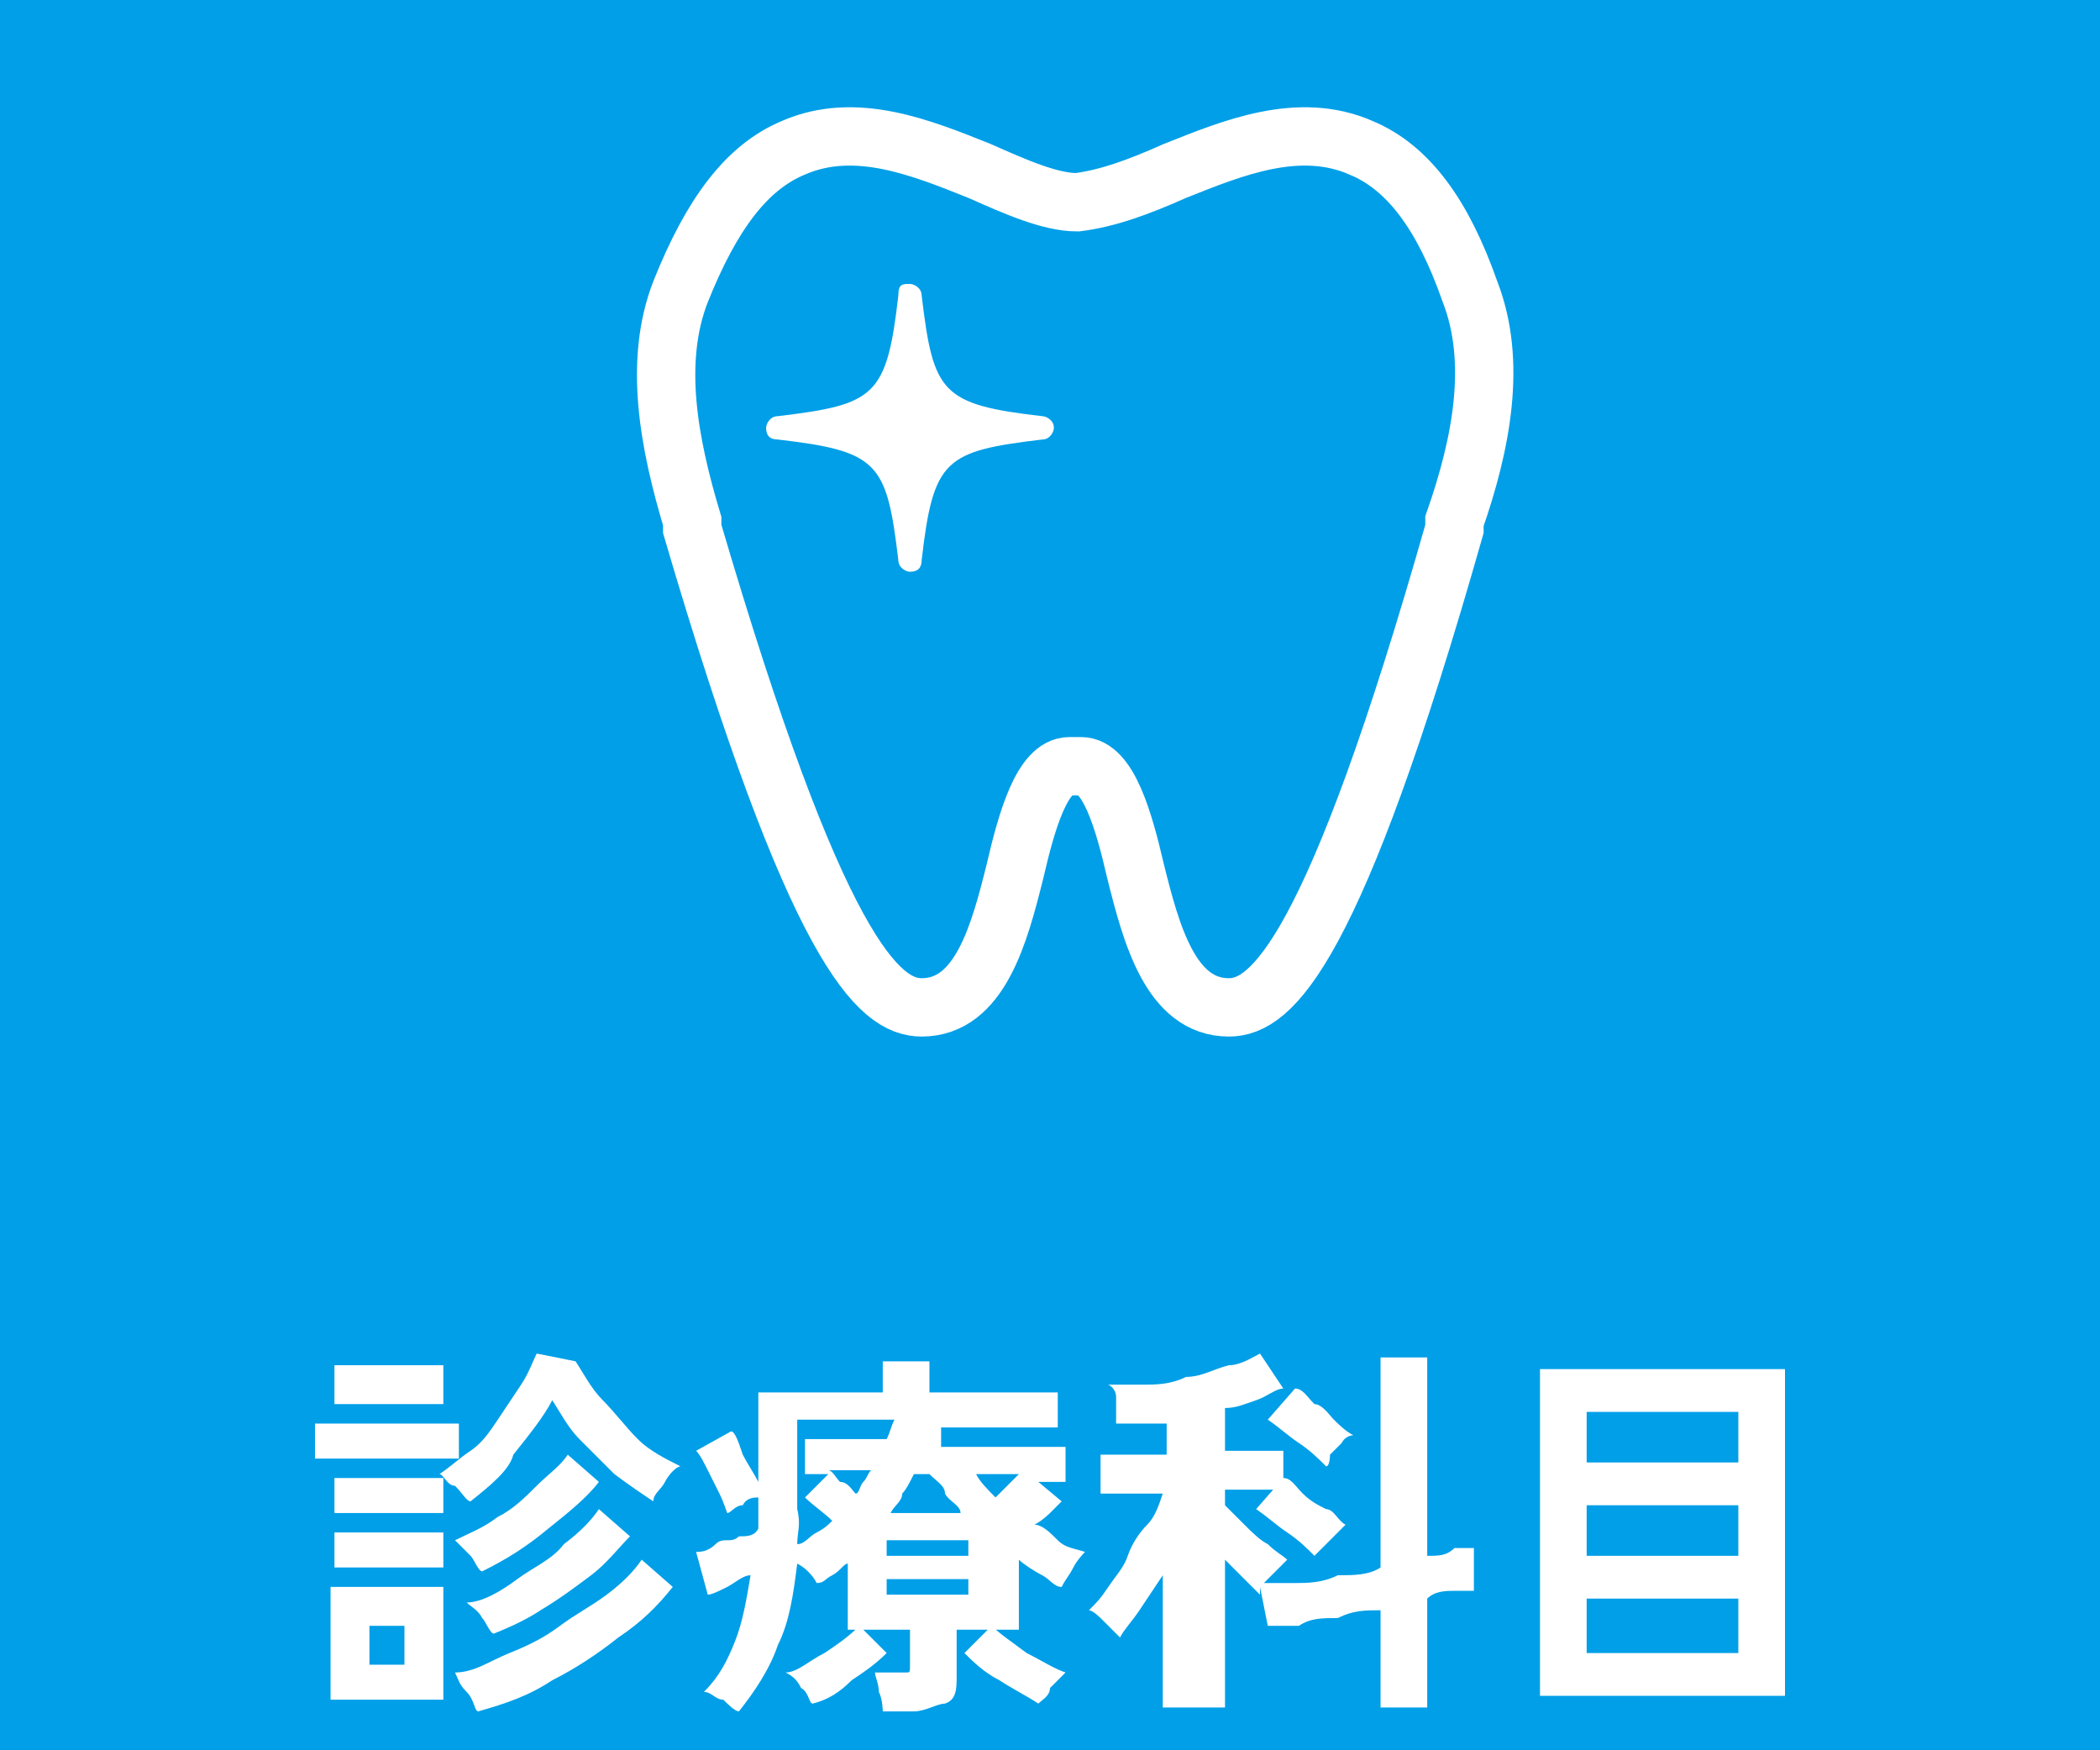 <?xml version="1.0" encoding="UTF-8"?>
<svg id="_レイヤー_1" data-name="レイヤー_1" xmlns="http://www.w3.org/2000/svg" version="1.1" viewBox="0 0 54 45">
  <!-- Generator: Adobe Illustrator 29.6.0, SVG Export Plug-In . SVG Version: 2.1.1 Build 207)  -->
  <defs>
    <style>
      .st0 {
        fill: #fff;
      }

      .st1 {
        fill: #009fe8;
      }

      .st2 {
        fill: none;
        stroke: #fff;
        stroke-miterlimit: 10;
        stroke-width: 1.5px;
      }
    </style>
  </defs>
  <rect class="st1" width="54" height="45"/>
  <g>
    <path class="st2" d="M35,3.8c-1.6-.7-3.3,0-4.8.6-.9.4-1.7.7-2.5.8-.7,0-1.6-.4-2.5-.8-1.5-.6-3.2-1.3-4.8-.6-1.2.5-2.1,1.7-2.9,3.7-.7,1.8-.3,3.9.3,5.9v.2c3.2,10.9,4.8,12.3,5.9,12.3h0c1.5,0,2-1.9,2.4-3.5.3-1.3.7-2.7,1.4-2.7h.3c.7,0,1.1,1.4,1.4,2.7.4,1.6.9,3.5,2.4,3.5h0c1.1,0,2.7-1.4,5.8-12.3v-.2c.7-2,1.1-4.1.4-5.9-.7-2-1.6-3.2-2.8-3.7Z"/>
    <path class="st0" d="M26.8,10.7c-2.6-.3-2.8-.6-3.1-3.1,0-.2-.2-.3-.3-.3-.2,0-.3,0-.3.3-.3,2.6-.6,2.8-3.1,3.1-.2,0-.3.2-.3.3,0,.2.1.3.3.3,2.6.3,2.8.6,3.1,3.1,0,.2.2.3.3.3.2,0,.3-.1.3-.3.3-2.6.6-2.8,3.1-3.1.2,0,.3-.2.3-.3,0-.2-.2-.3-.3-.3Z"/>
  </g>
  <g>
    <path class="st0" d="M8.1,37.5v-.9h3.7v.9h-3.7ZM8.5,43.7v-2.9h2.9v2.9h-2.9ZM8.6,38.9v-.9h2.8v.9h-2.8ZM8.6,40.3v-.9h2.8v.9h-2.8ZM8.6,36.1v-1h2.8v1h-2.8ZM9.5,42.8h.9v-1h-.9v1ZM12.1,38.6c-.1,0-.2-.2-.4-.4-.2,0-.3-.3-.4-.3.3-.2.5-.4.8-.6.3-.2.5-.5.7-.8s.4-.6.6-.9c.2-.3.3-.6.4-.8l1,.2c.2.3.4.7.7,1,.3.3.6.7.9,1s.7.5,1.1.7c-.1,0-.3.2-.4.4s-.3.3-.3.5c-.3-.2-.6-.4-1-.7-.3-.3-.6-.6-.9-.9-.3-.3-.5-.7-.7-1-.2.4-.6.9-1,1.4-.1.4-.6.8-1.1,1.2ZM12.4,40.4c-.1,0-.2-.3-.3-.4s-.3-.3-.4-.4c.4-.2.7-.3,1.1-.6.4-.2.7-.5,1-.8s.6-.5.8-.8l.8.7c-.3.4-.8.8-1.3,1.2-.6.5-1.1.8-1.7,1.1ZM12.3,44c-.1,0-.1-.3-.3-.5s-.2-.3-.3-.5c.5,0,.9-.3,1.4-.5s.9-.4,1.3-.7.8-.5,1.2-.8c.4-.3.7-.6.9-.9l.8.7c-.4.5-.8.9-1.4,1.3-.5.4-1.1.8-1.7,1.1-.6.4-1.2.6-1.9.8ZM12.7,42c-.1,0-.2-.3-.3-.4-.1-.2-.3-.3-.4-.4.4,0,.9-.3,1.3-.6s.9-.5,1.2-.9c.4-.3.7-.6.9-.9l.8.7c-.3.3-.6.7-1,1s-.8.6-1.3.9c-.3.2-.7.4-1.2.6Z"/>
    <path class="st0" d="M22.7,44c0,0,0-.3-.1-.5,0-.2-.1-.4-.1-.5h.5c.1,0,.2,0,.3,0,.1,0,.1,0,.1-.2v-.9h-1.6v-1.7c-.1,0-.2.2-.4.3s-.2.2-.4.2c-.1-.2-.3-.4-.5-.5-.1.8-.2,1.5-.5,2.1-.2.6-.6,1.2-1,1.7-.1,0-.3-.2-.4-.3-.2,0-.3-.2-.5-.2.4-.4.6-.8.8-1.3.2-.5.3-1.1.4-1.7-.2,0-.4.2-.6.3s-.4.2-.5.2l-.3-1.1c.1,0,.3,0,.5-.2s.4,0,.6-.2c.2,0,.4,0,.5-.2v-.8c-.1,0-.3,0-.4.2-.2,0-.3.2-.4.2,0,0-.1-.3-.2-.5l-.3-.6c-.1-.2-.2-.4-.3-.5l.9-.5c.1,0,.2.3.3.6.1.2.3.5.4.7v-2.3h3.2v-.8h1.2v.8h3.3v.9h-3c0,0,0,.2,0,.3s0,.2,0,.2h3.2v.9h-.7l.6.5-.3.3c0,0-.2.2-.4.3.2,0,.4.2.6.4s.4.2.7.3c0,0-.2.2-.3.4s-.2.3-.3.5c-.2,0-.3-.2-.5-.3s-.5-.3-.6-.4v1.8h-1.6v1.2c0,.3,0,.6-.3.7-.2,0-.5.2-.8.2h-.6ZM20.9,43.8c-.1,0-.1-.3-.3-.4-.1-.2-.2-.3-.4-.4.3,0,.6-.3,1-.5.3-.2.6-.4.9-.7l.7.7c-.3.3-.6.5-.9.7-.3.3-.6.5-1,.6ZM20.5,39.7c.2,0,.3-.2.5-.3s.3-.2.4-.3c-.2-.2-.5-.4-.7-.6l.6-.6h-.6v-.9h2.1c.1-.2.1-.3.2-.5h-2.5v2.3c.1.4,0,.6,0,.9ZM22,38.4c.1,0,.1-.2.2-.3s.1-.2.2-.3h-1.1c.1,0,.2.2.3.3.2,0,.3.2.4.3ZM22.8,40h2.1v-.4h-2.1s0,.4,0,.4ZM22.8,41h2.1v-.4h-2.1s0,.4,0,.4ZM22.9,38.9h1.8c0-.2-.3-.3-.4-.5,0-.2-.2-.3-.4-.5h-.4c-.1.2-.2.4-.3.5,0,.2-.2.3-.3.5ZM26.7,43.8c-.3-.2-.7-.4-1-.6-.4-.2-.7-.5-.9-.7l.7-.7c.2.2.5.4.9.7.4.2.7.4,1,.5l-.4.4c0,.2-.2.3-.3.4ZM25.6,38.5l.3-.3.3-.3h-1.1c.1.2.3.4.5.6Z"/>
    <path class="st0" d="M29.9,43.9v-3.4c-.2.3-.4.6-.6.9-.2.3-.4.5-.5.7,0,0,0,0-.2-.2l-.3-.3c0,0-.2-.2-.3-.2.2-.2.3-.3.5-.6s.4-.5.5-.8.3-.6.5-.8.3-.5.4-.8h-1.6v-1h1.7v-.8c-.2,0-.5,0-.7,0s-.4,0-.6,0c0,0,0-.2,0-.3,0,0,0-.3,0-.4,0,0,0-.2-.2-.3.2,0,.5,0,.9,0,.3,0,.7,0,1.1-.2.4,0,.7-.2,1.1-.3.3,0,.6-.2.8-.3l.6.9c-.2,0-.4.2-.7.3s-.5.2-.8.2v1.1h1.5v1h-1.5v.4l.5.5c.2.2.4.4.6.5.2.2.4.3.5.4l-.3.3-.3.3c.2,0,.5,0,.8,0,.3,0,.7,0,1.1-.2.4,0,.8,0,1.1-.2v-5.4h1.2v5.1c.3,0,.5,0,.7-.2.2,0,.4,0,.5,0v1.1s-.2,0-.5,0c-.2,0-.5,0-.7.2v2.8h-1.2v-2.5c-.4,0-.7,0-1.1.2-.4,0-.7,0-1,.2-.3,0-.6,0-.8,0l-.2-1h0c0,0,0,.2,0,.2l-.4-.4-.5-.5v3.8h-1.2ZM33.8,40c-.2-.2-.4-.4-.7-.6-.3-.2-.5-.4-.8-.6l.7-.8c.2,0,.3.2.5.4s.4.3.6.4c.2,0,.3.3.5.4l-.2.2-.3.3c-.2.2-.3.3-.3.3ZM34.1,37.7c-.2-.2-.4-.4-.7-.6-.3-.2-.5-.4-.8-.6l.7-.8c.2,0,.3.2.5.4.2,0,.4.3.5.4s.3.3.5.4c0,0-.2,0-.3.2l-.3.3c0,0,0,.3-.1.3Z"/>
    <path class="st0" d="M39.6,43.6v-8.4h6.3v8.4h-6.3ZM40.8,37.6h3.9v-1.3h-3.9v1.3ZM40.8,40h3.9v-1.3h-3.9v1.3ZM40.8,42.5h3.9v-1.4h-3.9v1.4Z"/>
  </g>
</svg>